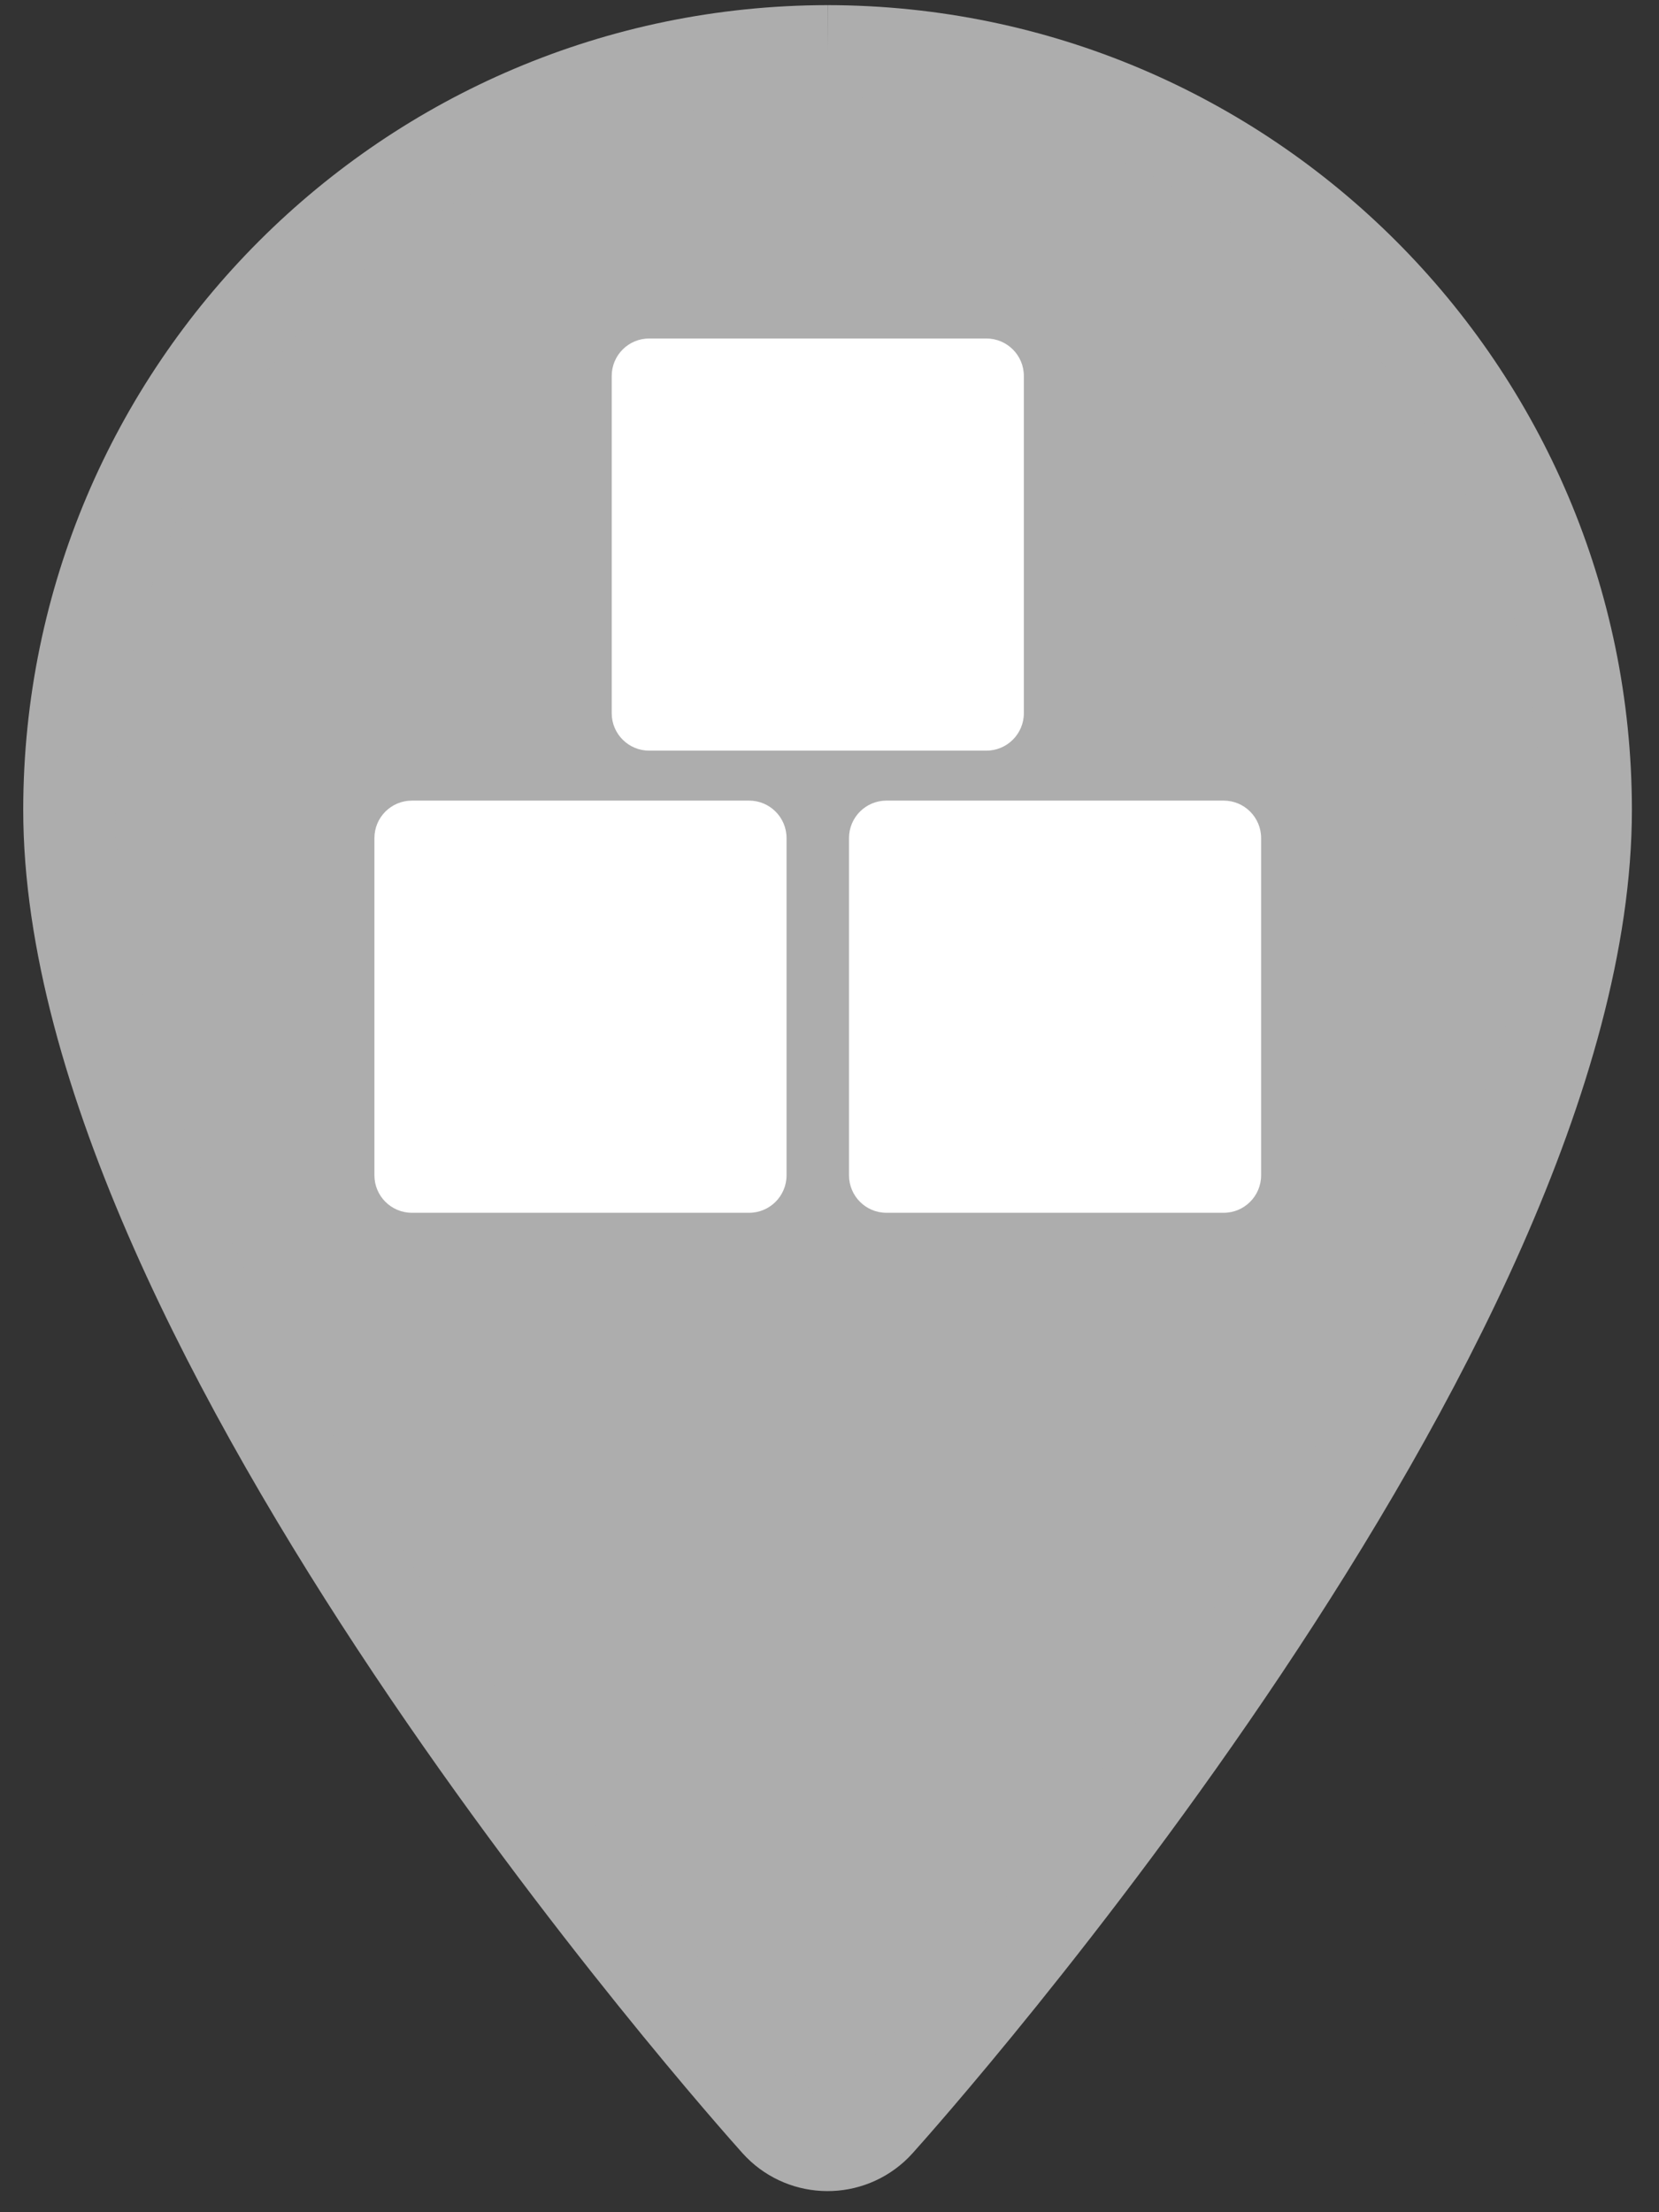 <?xml version="1.0" encoding="UTF-8"?>
<svg width="54px" height="72px" viewBox="0 0 54 72" version="1.1" xmlns="http://www.w3.org/2000/svg" xmlns:xlink="http://www.w3.org/1999/xlink">
    <rect x="0" y="0" width="54" height="72" fill="#333333" stroke="none"/>
    <!-- Generator: Sketch 52.2 (67145) - http://www.bohemiancoding.com/sketch -->
    <title>icon-reserve</title>
    <desc>Created with Sketch.</desc>
    <g id="Page-1" stroke="none" stroke-width="1" fill="none" fill-rule="evenodd">
        <g id="icon-reserve" transform="translate(2, 1)">
            <path d="M24.939,0.667 C11.315,0.683 0.274,11.722 0.256,25.346 C0.256,42.236 22.346,67.028 23.285,68.077 C24.106,68.99 25.512,69.063 26.425,68.242 C26.483,68.189 26.538,68.135 26.589,68.077 C27.533,67.028 49.618,42.236 49.618,25.346 C49.6,11.723 38.561,0.685 24.939,0.667" id="bg" stroke="#ADADAD" stroke-width="3" fill="#ADADAD"></path>
            <g id="Group-12" transform="translate(10.163, 9.724)" fill="#FFFFFF">
                <path d="M1.244,15.333 L12.22,15.333 C12.893,15.333 13.439,15.879 13.439,16.553 L13.439,27.528 C13.439,28.202 12.893,28.748 12.22,28.748 L1.244,28.748 C0.57,28.748 0.024,28.202 0.024,27.528 L0.024,16.553 C0.024,15.879 0.57,15.333 1.244,15.333" id="Fill-6"></path>
                <path d="M8.967,0.293 L19.943,0.293 C20.617,0.293 21.163,0.839 21.163,1.512 L21.163,12.488 C21.163,13.161 20.617,13.707 19.943,13.707 L8.967,13.707 C8.294,13.707 7.748,13.161 7.748,12.488 L7.748,1.512 C7.748,0.839 8.294,0.293 8.967,0.293" id="Fill-8"></path>
                <path d="M16.691,15.333 L27.667,15.333 C28.34,15.333 28.886,15.879 28.886,16.553 L28.886,27.528 C28.886,28.202 28.34,28.748 27.667,28.748 L16.691,28.748 C16.017,28.748 15.472,28.202 15.472,27.528 L15.472,16.553 C15.472,15.879 16.017,15.333 16.691,15.333" id="Fill-10"></path>
            </g>
        </g>
    </g>
</svg>